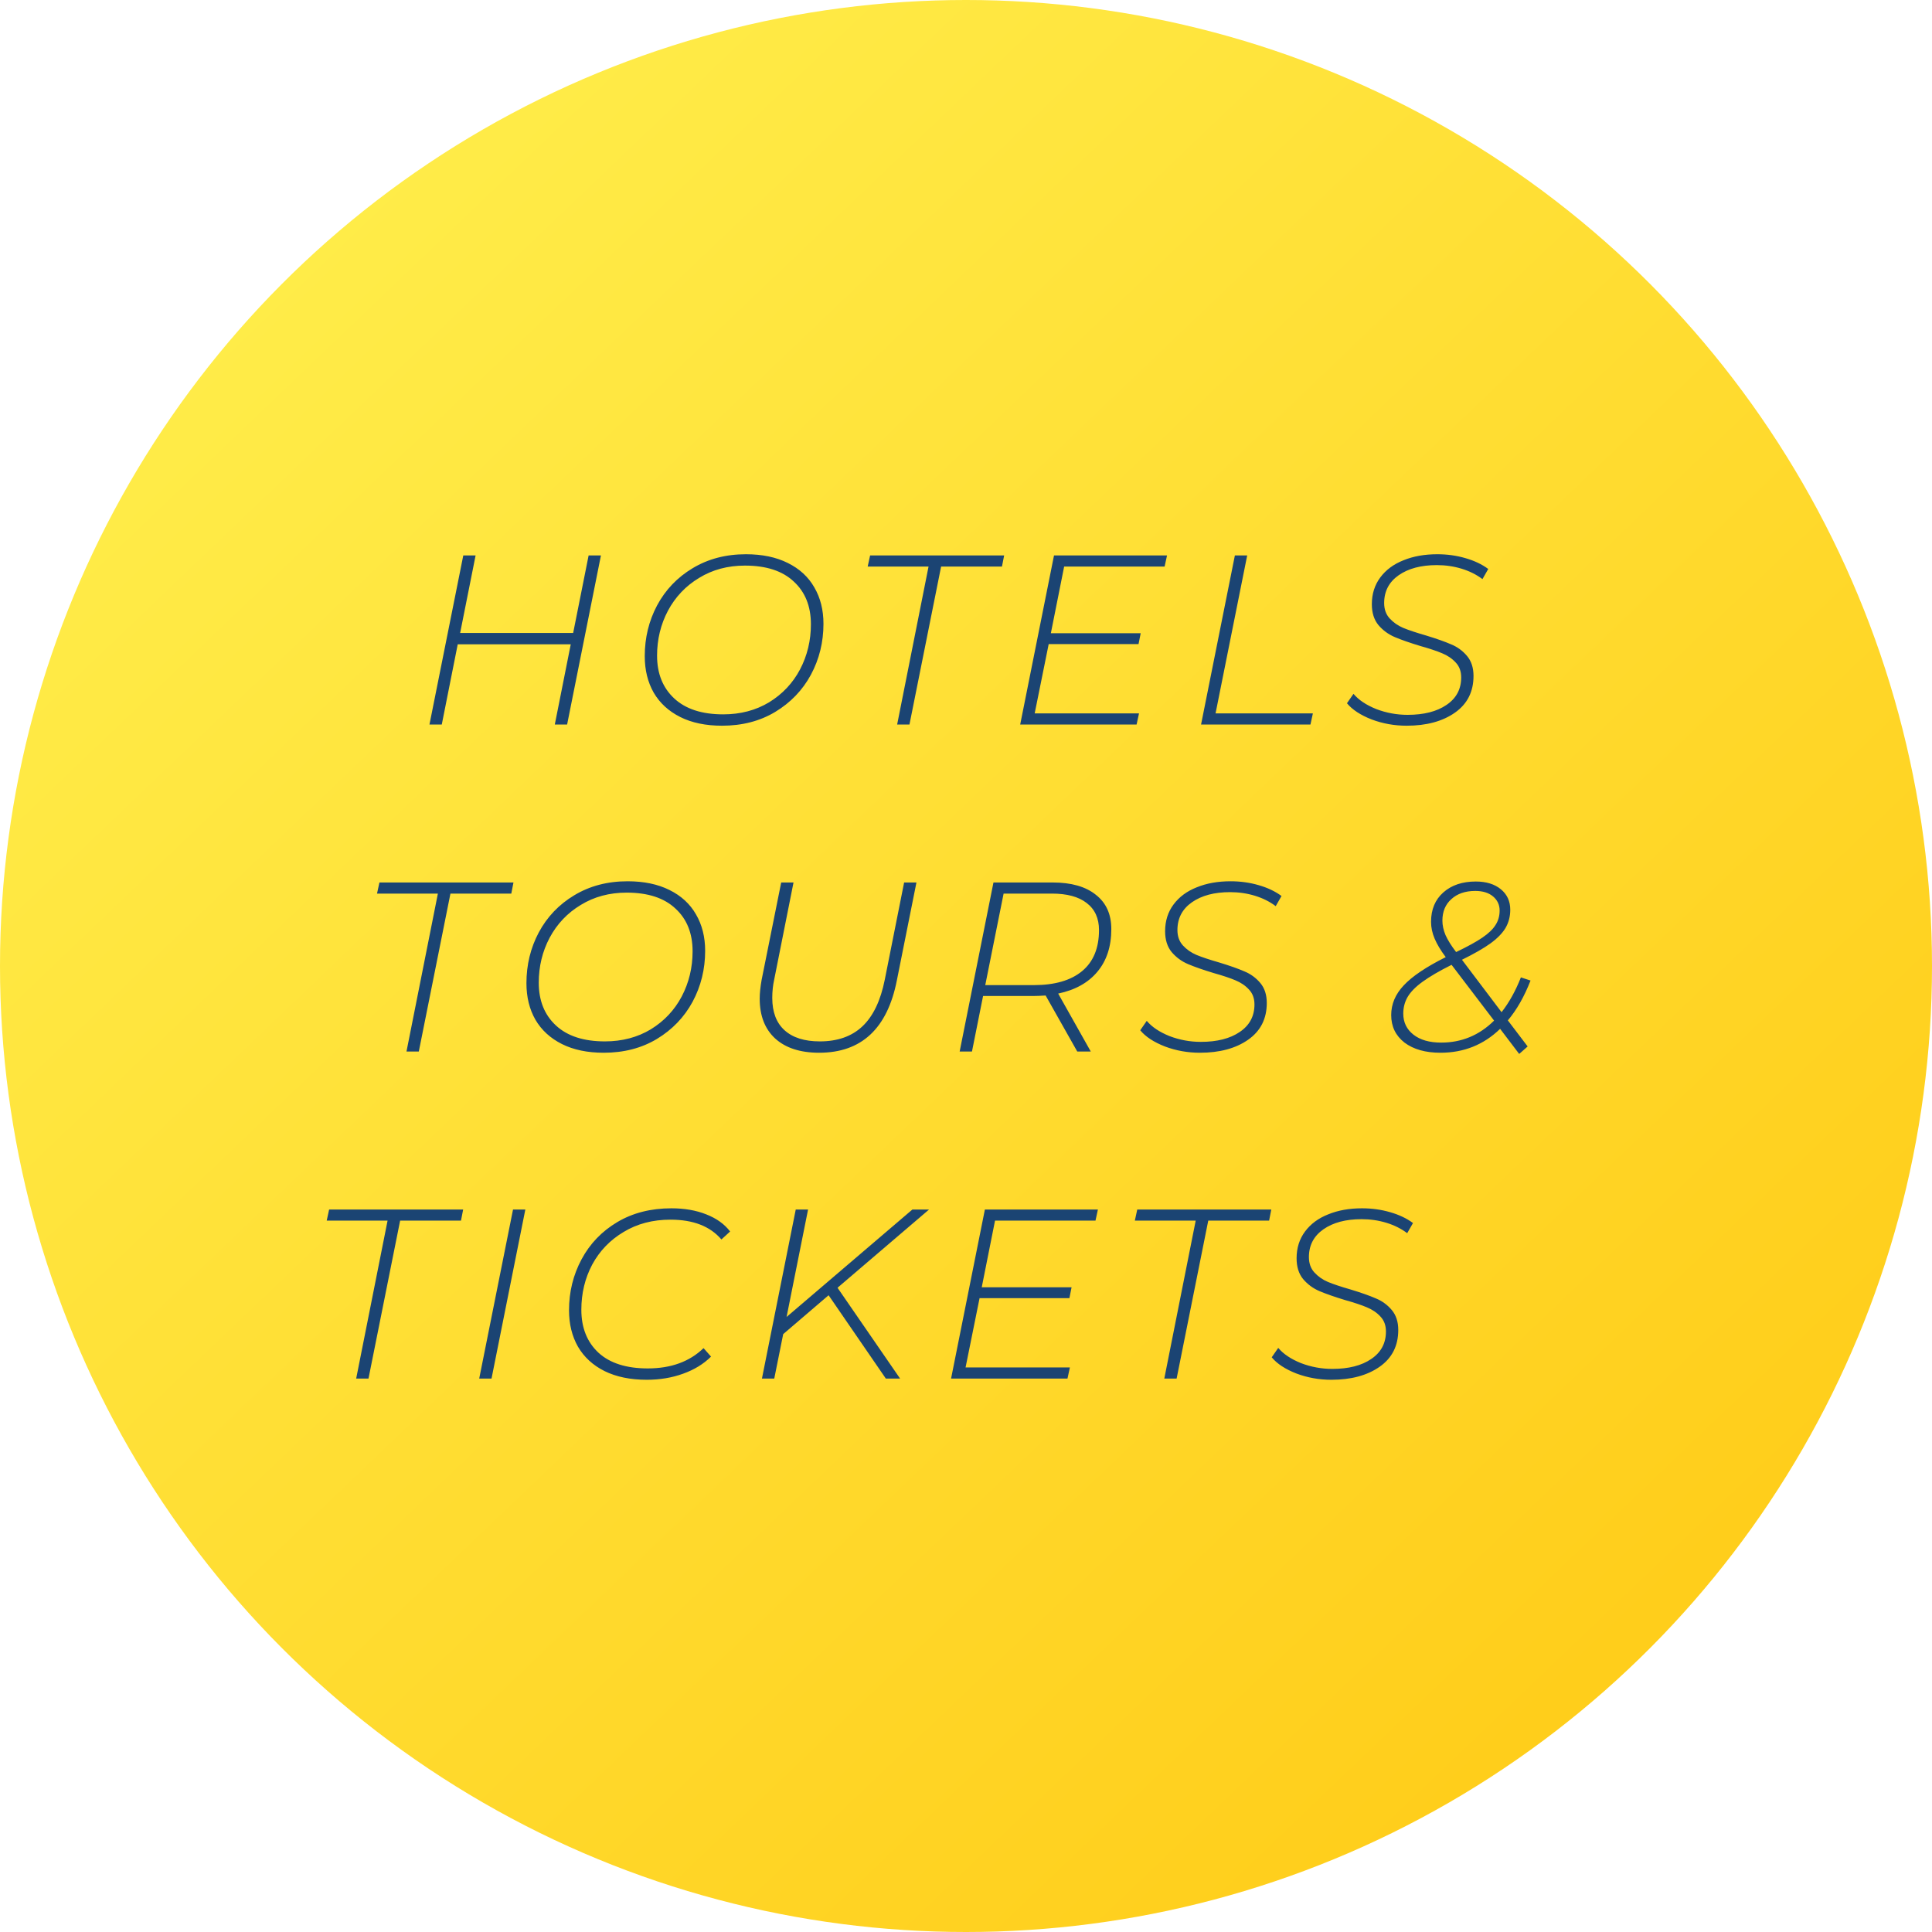 <svg width="384" height="384" viewBox="0 0 384 384" fill="none" xmlns="http://www.w3.org/2000/svg">
<circle cx="192" cy="192" r="192" fill="url(#paint0_linear)"/>
<path d="M119.44 110.4L112.72 144H110.272L113.44 128.064H90.976L87.808 144H85.36L92.08 110.4H94.528L91.456 125.808H113.92L116.992 110.4H119.44ZM143.51 144.24C140.278 144.24 137.51 143.664 135.206 142.512C132.902 141.36 131.142 139.744 129.926 137.664C128.742 135.584 128.15 133.168 128.15 130.416C128.15 126.768 128.966 123.408 130.598 120.336C132.262 117.232 134.614 114.768 137.654 112.944C140.726 111.088 144.262 110.16 148.262 110.16C151.494 110.16 154.262 110.736 156.566 111.888C158.902 113.04 160.662 114.656 161.846 116.736C163.062 118.816 163.67 121.232 163.67 123.984C163.67 127.632 162.838 131.008 161.174 134.112C159.51 137.184 157.142 139.648 154.07 141.504C151.03 143.328 147.51 144.24 143.51 144.24ZM143.75 141.984C147.174 141.984 150.214 141.184 152.87 139.584C155.526 137.952 157.574 135.776 159.014 133.056C160.454 130.304 161.174 127.312 161.174 124.08C161.174 120.496 160.038 117.664 157.766 115.584C155.526 113.472 152.294 112.416 148.07 112.416C144.646 112.416 141.606 113.232 138.95 114.864C136.294 116.464 134.23 118.64 132.758 121.392C131.318 124.112 130.598 127.088 130.598 130.32C130.598 133.872 131.734 136.704 134.006 138.816C136.278 140.928 139.526 141.984 143.75 141.984ZM184.556 112.608H172.46L172.94 110.4H199.58L199.148 112.608H187.052L180.764 144H178.316L184.556 112.608ZM211.507 112.608L208.867 125.856H226.723L226.291 128.016H208.435L205.651 141.792H226.387L225.907 144H202.771L209.491 110.4H231.955L231.475 112.608H211.507ZM245.44 110.4H247.888L241.6 141.792H260.944L260.464 144H238.72L245.44 110.4ZM279.576 144.24C277.144 144.24 274.824 143.824 272.616 142.992C270.408 142.128 268.776 141.056 267.72 139.776L269.016 137.904C270.04 139.12 271.544 140.128 273.528 140.928C275.544 141.696 277.624 142.08 279.768 142.08C283 142.08 285.576 141.424 287.496 140.112C289.448 138.8 290.424 136.976 290.424 134.64C290.424 133.424 290.056 132.432 289.32 131.664C288.616 130.896 287.72 130.288 286.632 129.84C285.576 129.392 284.136 128.912 282.312 128.4C280.2 127.76 278.504 127.168 277.224 126.624C275.944 126.08 274.856 125.28 273.96 124.224C273.096 123.168 272.664 121.792 272.664 120.096C272.664 118.048 273.224 116.272 274.344 114.768C275.464 113.264 277 112.128 278.952 111.36C280.904 110.56 283.144 110.16 285.672 110.16C287.624 110.16 289.48 110.416 291.24 110.928C293.032 111.44 294.552 112.16 295.8 113.088L294.648 115.104C293.464 114.208 292.088 113.52 290.52 113.04C288.952 112.56 287.304 112.32 285.576 112.32C282.44 112.32 279.912 112.992 277.992 114.336C276.072 115.68 275.112 117.52 275.112 119.856C275.112 121.104 275.48 122.128 276.216 122.928C276.952 123.728 277.848 124.352 278.904 124.8C279.992 125.248 281.48 125.744 283.368 126.288C285.48 126.928 287.16 127.52 288.408 128.064C289.656 128.576 290.712 129.344 291.576 130.368C292.44 131.392 292.872 132.72 292.872 134.352C292.872 137.488 291.64 139.92 289.176 141.648C286.712 143.376 283.512 144.24 279.576 144.24Z" fill="#1B4473"/>
<path d="M87.032 177.608H74.936L75.416 175.4H102.056L101.624 177.608H89.528L83.24 209H80.792L87.032 177.608ZM119.994 209.24C116.762 209.24 113.994 208.664 111.69 207.512C109.386 206.36 107.626 204.744 106.41 202.664C105.226 200.584 104.634 198.168 104.634 195.416C104.634 191.768 105.45 188.408 107.082 185.336C108.746 182.232 111.098 179.768 114.138 177.944C117.21 176.088 120.746 175.16 124.746 175.16C127.978 175.16 130.746 175.736 133.05 176.888C135.386 178.04 137.146 179.656 138.33 181.736C139.546 183.816 140.154 186.232 140.154 188.984C140.154 192.632 139.322 196.008 137.658 199.112C135.994 202.184 133.626 204.648 130.554 206.504C127.514 208.328 123.994 209.24 119.994 209.24ZM120.234 206.984C123.658 206.984 126.698 206.184 129.354 204.584C132.01 202.952 134.058 200.776 135.498 198.056C136.938 195.304 137.658 192.312 137.658 189.08C137.658 185.496 136.522 182.664 134.25 180.584C132.01 178.472 128.778 177.416 124.554 177.416C121.13 177.416 118.09 178.232 115.434 179.864C112.778 181.464 110.714 183.64 109.242 186.392C107.802 189.112 107.082 192.088 107.082 195.32C107.082 198.872 108.218 201.704 110.49 203.816C112.762 205.928 116.01 206.984 120.234 206.984ZM162.805 209.24C159.061 209.24 156.149 208.296 154.069 206.408C152.021 204.52 150.997 201.88 150.997 198.488C150.997 197.432 151.125 196.184 151.381 194.744L155.269 175.4H157.717L153.877 194.696C153.621 195.848 153.493 197.064 153.493 198.344C153.493 201.16 154.309 203.304 155.941 204.776C157.573 206.248 159.909 206.984 162.949 206.984C166.469 206.984 169.285 205.992 171.397 204.008C173.541 201.992 175.029 198.888 175.861 194.696L179.701 175.4H182.149L178.261 194.84C176.373 204.44 171.221 209.24 162.805 209.24ZM220.883 184.664C220.883 188.12 219.955 190.952 218.099 193.16C216.275 195.336 213.683 196.776 210.323 197.48L216.803 209H214.115L207.827 197.864C206.803 197.928 206.019 197.96 205.475 197.96H195.395L193.187 209H190.739L197.459 175.4H209.219C212.931 175.4 215.795 176.216 217.811 177.848C219.859 179.448 220.883 181.72 220.883 184.664ZM205.475 195.8C209.635 195.8 212.835 194.872 215.075 193.016C217.315 191.16 218.435 188.44 218.435 184.856C218.435 182.52 217.619 180.728 215.987 179.48C214.387 178.232 212.083 177.608 209.075 177.608H199.475L195.827 195.8H205.475ZM238.486 209.24C236.054 209.24 233.734 208.824 231.526 207.992C229.318 207.128 227.686 206.056 226.63 204.776L227.926 202.904C228.95 204.12 230.454 205.128 232.438 205.928C234.454 206.696 236.534 207.08 238.678 207.08C241.91 207.08 244.486 206.424 246.406 205.112C248.358 203.8 249.334 201.976 249.334 199.64C249.334 198.424 248.966 197.432 248.23 196.664C247.526 195.896 246.63 195.288 245.542 194.84C244.486 194.392 243.046 193.912 241.222 193.4C239.11 192.76 237.414 192.168 236.134 191.624C234.854 191.08 233.766 190.28 232.87 189.224C232.006 188.168 231.574 186.792 231.574 185.096C231.574 183.048 232.134 181.272 233.254 179.768C234.374 178.264 235.91 177.128 237.862 176.36C239.814 175.56 242.054 175.16 244.582 175.16C246.534 175.16 248.39 175.416 250.15 175.928C251.942 176.44 253.462 177.16 254.71 178.088L253.558 180.104C252.374 179.208 250.998 178.52 249.43 178.04C247.862 177.56 246.214 177.32 244.486 177.32C241.35 177.32 238.822 177.992 236.902 179.336C234.982 180.68 234.022 182.52 234.022 184.856C234.022 186.104 234.39 187.128 235.126 187.928C235.862 188.728 236.758 189.352 237.814 189.8C238.902 190.248 240.39 190.744 242.278 191.288C244.39 191.928 246.07 192.52 247.318 193.064C248.566 193.576 249.622 194.344 250.486 195.368C251.35 196.392 251.782 197.72 251.782 199.352C251.782 202.488 250.55 204.92 248.086 206.648C245.622 208.376 242.422 209.24 238.486 209.24ZM304.208 194.888C302.96 198.088 301.456 200.728 299.696 202.808L303.632 207.992L301.952 209.48L298.16 204.488C294.896 207.656 290.944 209.24 286.304 209.24C283.328 209.24 280.944 208.568 279.152 207.224C277.392 205.848 276.512 204.024 276.512 201.752C276.512 199.576 277.344 197.608 279.008 195.848C280.672 194.056 283.456 192.184 287.36 190.232L287.312 190.184C286.352 188.904 285.632 187.704 285.152 186.584C284.672 185.464 284.432 184.344 284.432 183.224C284.432 180.76 285.248 178.808 286.88 177.368C288.512 175.928 290.656 175.208 293.312 175.208C295.392 175.208 297.056 175.72 298.304 176.744C299.552 177.768 300.176 179.128 300.176 180.824C300.176 182.168 299.856 183.384 299.216 184.472C298.576 185.528 297.568 186.552 296.192 187.544C294.848 188.504 292.976 189.576 290.576 190.76L298.448 201.176C299.952 199.256 301.232 196.952 302.288 194.264L304.208 194.888ZM286.688 182.984C286.688 183.912 286.896 184.872 287.312 185.864C287.76 186.856 288.448 187.96 289.376 189.176L289.424 189.224C291.696 188.136 293.44 187.176 294.656 186.344C295.872 185.512 296.736 184.68 297.248 183.848C297.792 183.016 298.064 182.056 298.064 180.968C298.064 179.848 297.632 178.92 296.768 178.184C295.904 177.448 294.72 177.08 293.216 177.08C291.232 177.08 289.648 177.624 288.464 178.712C287.28 179.768 286.688 181.192 286.688 182.984ZM286.448 207.224C290.512 207.224 294.016 205.768 296.96 202.856L288.512 191.768C286.08 192.984 284.16 194.104 282.752 195.128C281.376 196.12 280.384 197.128 279.776 198.152C279.2 199.144 278.912 200.248 278.912 201.464C278.912 203.192 279.584 204.584 280.928 205.64C282.272 206.696 284.112 207.224 286.448 207.224Z" fill="#1B4473"/>
<path d="M77.032 242.608H64.936L65.416 240.4H92.056L91.624 242.608H79.528L73.24 274H70.792L77.032 242.608ZM101.967 240.4H104.415L97.695 274H95.247L101.967 240.4ZM128.555 274.24C125.291 274.24 122.491 273.664 120.155 272.512C117.851 271.36 116.091 269.744 114.875 267.664C113.691 265.584 113.099 263.168 113.099 260.416C113.099 256.768 113.931 253.392 115.595 250.288C117.259 247.184 119.627 244.72 122.699 242.896C125.771 241.072 129.355 240.16 133.451 240.16C136.043 240.16 138.347 240.56 140.363 241.36C142.411 242.16 143.995 243.296 145.115 244.768L143.387 246.352C141.147 243.728 137.771 242.416 133.259 242.416C129.739 242.416 126.635 243.232 123.947 244.864C121.259 246.464 119.179 248.624 117.707 251.344C116.267 254.064 115.547 257.056 115.547 260.32C115.547 263.904 116.683 266.752 118.955 268.864C121.227 270.944 124.491 271.984 128.747 271.984C133.355 271.984 137.051 270.64 139.835 267.952L141.323 269.632C139.851 271.104 137.995 272.24 135.755 273.04C133.547 273.84 131.147 274.24 128.555 274.24ZM166.466 255.952L178.898 274H176.066L164.69 257.44L155.666 265.168L153.89 274H151.442L158.162 240.4H160.61L156.338 261.76L181.346 240.4H184.658L166.466 255.952ZM197.769 242.608L195.129 255.856H212.985L212.553 258.016H194.697L191.913 271.792H212.649L212.169 274H189.033L195.753 240.4H218.217L217.737 242.608H197.769ZM237.654 242.608H225.558L226.038 240.4H252.678L252.246 242.608H240.15L233.862 274H231.414L237.654 242.608ZM264.619 274.24C262.187 274.24 259.867 273.824 257.659 272.992C255.451 272.128 253.819 271.056 252.763 269.776L254.059 267.904C255.083 269.12 256.587 270.128 258.571 270.928C260.587 271.696 262.667 272.08 264.811 272.08C268.043 272.08 270.619 271.424 272.539 270.112C274.491 268.8 275.467 266.976 275.467 264.64C275.467 263.424 275.099 262.432 274.363 261.664C273.659 260.896 272.763 260.288 271.675 259.84C270.619 259.392 269.179 258.912 267.355 258.4C265.243 257.76 263.547 257.168 262.267 256.624C260.987 256.08 259.899 255.28 259.003 254.224C258.139 253.168 257.707 251.792 257.707 250.096C257.707 248.048 258.267 246.272 259.387 244.768C260.507 243.264 262.043 242.128 263.995 241.36C265.947 240.56 268.187 240.16 270.715 240.16C272.667 240.16 274.523 240.416 276.283 240.928C278.075 241.44 279.595 242.16 280.843 243.088L279.691 245.104C278.507 244.208 277.131 243.52 275.563 243.04C273.995 242.56 272.347 242.32 270.619 242.32C267.483 242.32 264.955 242.992 263.035 244.336C261.115 245.68 260.155 247.52 260.155 249.856C260.155 251.104 260.523 252.128 261.259 252.928C261.995 253.728 262.891 254.352 263.947 254.8C265.035 255.248 266.523 255.744 268.411 256.288C270.523 256.928 272.203 257.52 273.451 258.064C274.699 258.576 275.755 259.344 276.619 260.368C277.483 261.392 277.915 262.72 277.915 264.352C277.915 267.488 276.683 269.92 274.219 271.648C271.755 273.376 268.555 274.24 264.619 274.24Z" fill="#1B4473"/>
<defs>
<linearGradient id="paint0_linear" x1="42.667" y1="46.545" x2="333.576" y2="351.03" gradientUnits="userSpaceOnUse">
<stop stop-color="#FFED4A"/>
<stop offset="1" stop-color="#FFCC18"/>
</linearGradient>
</defs>
</svg>
